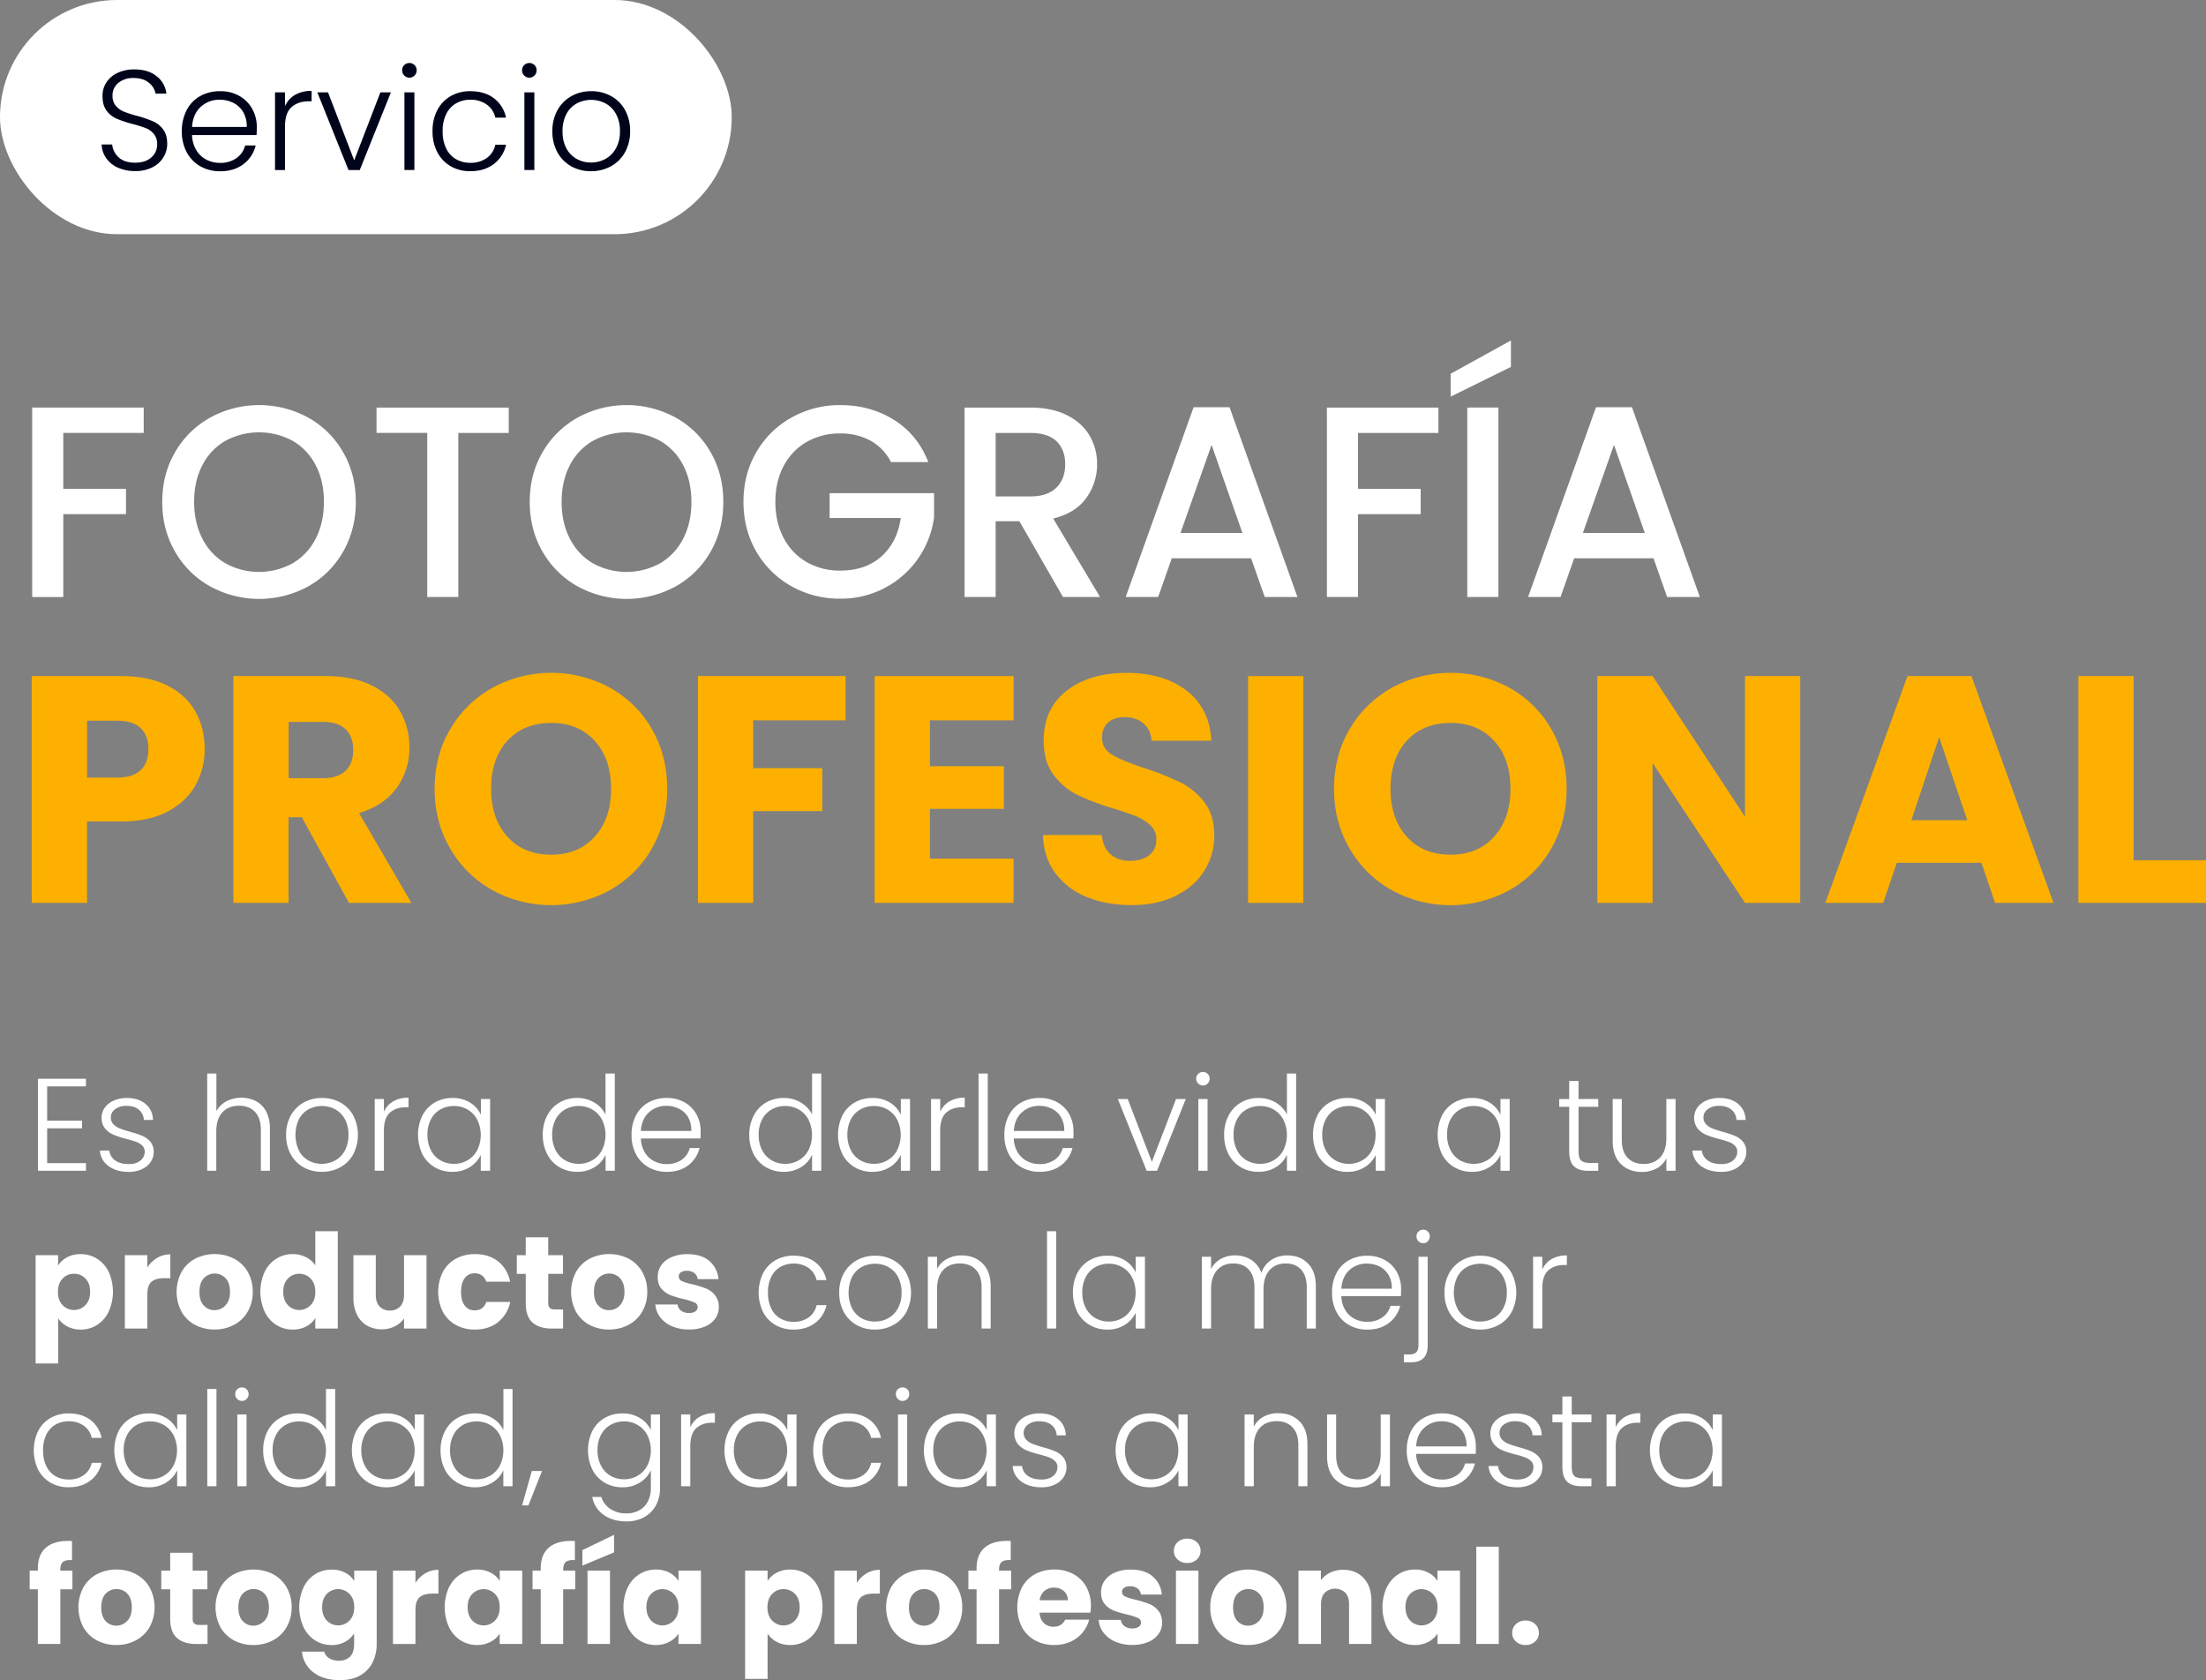 <svg xmlns="http://www.w3.org/2000/svg" viewBox="0 0 1618.31 1232.57"><rect x="0" y="0" width="1618.31" height="1232.57" fill="#808080" stroke="none"/><defs><style>.cls-1{fill:#fff;}.cls-2{fill:#00041a;}.cls-3{fill:#fdb000;}</style></defs><g id="Capa_2" data-name="Capa 2"><g id="Capa_1-2" data-name="Capa 1"><rect class="cls-1" width="536.8" height="171.82" rx="85.91"/><path class="cls-2" d="M86.51,123a20.77,20.77,0,0,1-8.62-7,18.37,18.37,0,0,1-3.34-10h7.73a14.63,14.63,0,0,0,4.7,9.35q4.17,4,12.22,4,7.41,0,11.75-3.81a12.3,12.3,0,0,0,4.33-9.66,11.41,11.41,0,0,0-2.4-7.57A14.7,14.7,0,0,0,106.93,94a93.9,93.9,0,0,0-9.82-3.08,86.07,86.07,0,0,1-11.6-3.86,18.51,18.51,0,0,1-7.31-5.85q-3-4-3-10.76A17.91,17.91,0,0,1,78.1,60.37a19.57,19.57,0,0,1,8.25-6.94,28.24,28.24,0,0,1,12.22-2.51q10.13,0,16.35,5a18.66,18.66,0,0,1,7.15,12.8h-7.94a13.14,13.14,0,0,0-4.91-8q-4.17-3.49-11.28-3.49a17,17,0,0,0-11,3.49,11.57,11.57,0,0,0-4.39,9.56A11.05,11.05,0,0,0,85,77.66a15.21,15.21,0,0,0,6,4.28,86.66,86.66,0,0,0,9.76,3.13A88.44,88.44,0,0,1,112.25,89a18.76,18.76,0,0,1,7.42,5.9q3,4,3,10.66a18.79,18.79,0,0,1-2.72,9.71,19.83,19.83,0,0,1-8,7.41,26.89,26.89,0,0,1-12.74,2.82A30.22,30.22,0,0,1,86.51,123Z"/><path class="cls-2" d="M188.18,99.07H140.87A22.94,22.94,0,0,0,144,110.14a18.41,18.41,0,0,0,7.42,7,21.76,21.76,0,0,0,10,2.35,20.14,20.14,0,0,0,12-3.45,16.26,16.26,0,0,0,6.42-9.3h7.73a24.14,24.14,0,0,1-8.93,13.63q-6.84,5.28-17.18,5.28A28.79,28.79,0,0,1,147,122a25.47,25.47,0,0,1-10-10.24,32,32,0,0,1-3.61-15.51A32.63,32.63,0,0,1,137,80.69a24.62,24.62,0,0,1,9.92-10.24,29.25,29.25,0,0,1,14.52-3.55,27.8,27.8,0,0,1,14.25,3.55A24.46,24.46,0,0,1,185.1,80a27.16,27.16,0,0,1,3.29,13.31C188.39,95.83,188.32,97.75,188.18,99.07Zm-9.76-16.82a17.4,17.4,0,0,0-7.26-6.79,22.16,22.16,0,0,0-10-2.29,19.92,19.92,0,0,0-13.89,5.22q-5.75,5.22-6.37,14.73H181A20.34,20.34,0,0,0,178.42,82.25Z"/><path class="cls-2" d="M216.44,69.62a23.56,23.56,0,0,1,12.17-2.93v7.63h-2q-7.94,0-12.74,4.28t-4.81,14.31v31.85h-7.31v-57h7.31V77.87A17.86,17.86,0,0,1,216.44,69.62Z"/><path class="cls-2" d="M259.84,117.66l19.21-49.92h7.73l-22.87,57h-8.25l-22.88-57h7.84Z"/><path class="cls-2" d="M296.6,55.41A5.26,5.26,0,0,1,295,51.55a5.12,5.12,0,0,1,1.57-3.82,5.44,5.44,0,0,1,7.52,0,5.08,5.08,0,0,1,1.57,3.82,5.22,5.22,0,0,1-1.57,3.86,5.29,5.29,0,0,1-7.52,0ZM304,67.74v57h-7.31v-57Z"/><path class="cls-2" d="M320.83,80.74a25.38,25.38,0,0,1,9.82-10.24A28.22,28.22,0,0,1,345,66.9q10.55,0,17.39,5.22a23.69,23.69,0,0,1,8.83,14.21h-7.84A16,16,0,0,0,357,76.67,20.05,20.05,0,0,0,345,73.17a20.55,20.55,0,0,0-10.34,2.61,18.21,18.21,0,0,0-7.26,7.78,27.44,27.44,0,0,0-2.66,12.69A27.74,27.74,0,0,0,327.36,109a18.2,18.2,0,0,0,7.26,7.84A20.55,20.55,0,0,0,345,119.44a20.12,20.12,0,0,0,12.06-3.5,16,16,0,0,0,6.32-9.77h7.84a24,24,0,0,1-8.88,14.1q-6.9,5.33-17.34,5.33a28.22,28.22,0,0,1-14.31-3.6,25.38,25.38,0,0,1-9.82-10.24,32.34,32.34,0,0,1-3.55-15.51A32.34,32.34,0,0,1,320.83,80.74Z"/><path class="cls-2" d="M384.54,55.41A5.25,5.25,0,0,1,383,51.55a5.11,5.11,0,0,1,1.56-3.82,5.44,5.44,0,0,1,7.52,0,5.08,5.08,0,0,1,1.57,3.82,5.22,5.22,0,0,1-1.57,3.86,5.29,5.29,0,0,1-7.52,0ZM392,67.74v57h-7.31v-57Z"/><path class="cls-2" d="M419.06,122a26.12,26.12,0,0,1-10.13-10.24,31.28,31.28,0,0,1-3.71-15.51A31,31,0,0,1,409,80.74,26.38,26.38,0,0,1,419.22,70.5a29.36,29.36,0,0,1,14.52-3.6,29.66,29.66,0,0,1,14.57,3.6,25.9,25.9,0,0,1,10.23,10.24,31.28,31.28,0,0,1,3.71,15.51,31,31,0,0,1-3.76,15.46A26.11,26.11,0,0,1,448.15,122a30,30,0,0,1-14.62,3.6A29.09,29.09,0,0,1,419.06,122ZM444,116.67a19.53,19.53,0,0,0,7.78-7.73,25,25,0,0,0,3-12.69,25.45,25.45,0,0,0-2.92-12.69,19.23,19.23,0,0,0-7.73-7.73,22.59,22.59,0,0,0-20.89,0,18.87,18.87,0,0,0-7.68,7.73,25.88,25.88,0,0,0-2.87,12.69,25.88,25.88,0,0,0,2.87,12.69,19,19,0,0,0,7.63,7.73,21.49,21.49,0,0,0,10.39,2.56A21.8,21.8,0,0,0,444,116.67Z"/><path class="cls-1" d="M105.42,299v18.6h-59v41h46v18.6h-46V438H23.62V299Z"/><path class="cls-1" d="M154.32,430.28a67.38,67.38,0,0,1-25.8-25.4q-9.51-16.31-9.5-36.7t9.5-36.6a67.62,67.62,0,0,1,25.8-25.3,75,75,0,0,1,71.6,0,67,67,0,0,1,25.7,25.3q9.39,16.2,9.4,36.6t-9.4,36.7a66.78,66.78,0,0,1-25.7,25.4,75,75,0,0,1-71.6,0Zm60.3-17a43.7,43.7,0,0,0,16.9-18q6.09-11.7,6.1-27.1t-6.1-27a43.17,43.17,0,0,0-16.9-17.8,51.9,51.9,0,0,0-49.2,0,43.11,43.11,0,0,0-16.9,17.8q-6.11,11.6-6.1,27t6.1,27.1a43.63,43.63,0,0,0,16.9,18,51.18,51.18,0,0,0,49.2,0Z"/><path class="cls-1" d="M373.22,299v18.6h-37V438h-22.8V317.58h-37.2V299Z"/><path class="cls-1" d="M423.91,430.28a67.52,67.52,0,0,1-25.8-25.4q-9.5-16.31-9.5-36.7t9.5-36.6a67.76,67.76,0,0,1,25.8-25.3,75,75,0,0,1,71.6,0,66.88,66.88,0,0,1,25.7,25.3q9.4,16.2,9.4,36.6t-9.4,36.7a66.65,66.65,0,0,1-25.7,25.4,75,75,0,0,1-71.6,0Zm60.3-17a43.63,43.63,0,0,0,16.9-18q6.11-11.7,6.1-27.1t-6.1-27a43.11,43.11,0,0,0-16.9-17.8,51.9,51.9,0,0,0-49.2,0,43.17,43.17,0,0,0-16.9,17.8q-6.09,11.6-6.1,27t6.1,27.1a43.7,43.7,0,0,0,16.9,18,51.18,51.18,0,0,0,49.2,0Z"/><path class="cls-1" d="M653.61,339a36.75,36.75,0,0,0-15-15.7,45.22,45.22,0,0,0-22.2-5.3,48.55,48.55,0,0,0-24.6,6.2,43.45,43.45,0,0,0-16.9,17.6q-6.09,11.4-6.1,26.4t6.1,26.5a43.28,43.28,0,0,0,16.9,17.7,48.55,48.55,0,0,0,24.6,6.2q18.6,0,30.2-10.4t14.2-28.2h-52.2v-18.2h76.6v17.8a68.66,68.66,0,0,1-68.8,59.6,71.82,71.82,0,0,1-35.8-9.1,67.92,67.92,0,0,1-25.7-25.3q-9.49-16.2-9.5-36.6t9.5-36.6a67.76,67.76,0,0,1,25.8-25.3,72,72,0,0,1,35.7-9.1q22.2,0,39.5,10.9T681,339Z"/><path class="cls-1" d="M779.81,438l-32-55.6h-17.4V438h-22.8V299h48q16,0,27.1,5.6t16.6,15a40.79,40.79,0,0,1,5.5,21,41.59,41.59,0,0,1-7.9,24.7q-7.9,11.1-24.3,15.1L807,438Zm-49.4-73.8h25.2q12.79,0,19.3-6.4t6.5-17.2q0-10.8-6.4-16.9t-19.4-6.1h-25.2Z"/><path class="cls-1" d="M917.81,409.58h-58.2l-10,28.4h-23.8l49.8-139.2H902L951.81,438h-24Zm-6.4-18.6-22.6-64.6L866,391Z"/><path class="cls-1" d="M1055.21,299v18.6h-59v41h46v18.6h-46V438h-22.8V299Z"/><path class="cls-1" d="M1108.41,269.18l-44.2,21.8v-16.8l44.2-24.4Zm-9.2,29.8V438h-22.8V299Z"/><path class="cls-1" d="M1213,409.58h-58.2l-10,28.4H1121l49.8-139.2h26.4L1247,438h-24Zm-6.4-18.6-22.6-64.6-22.8,64.6Z"/><path class="cls-3" d="M143.47,576q-6.65,12-20.38,19.32T89,602.65H63.84v59.73H23.31V496H89q19.91,0,33.65,6.88t20.62,19q6.87,12.07,6.87,27.73A53.59,53.59,0,0,1,143.47,576Zm-40.29-11q5.68-5.44,5.69-15.4t-5.69-15.41q-5.69-5.45-17.3-5.45h-22v41.71h22Q97.49,570.42,103.18,565Z"/><path class="cls-3" d="M256,662.38l-34.6-62.81h-9.72v62.81H171.2V496h68q19.66,0,33.53,6.88t20.74,18.84a52.6,52.6,0,0,1,6.87,26.66A49.54,49.54,0,0,1,291,578q-9.36,13-27.61,18.48l38.39,65.89ZM211.72,570.9h25.13q11.13,0,16.7-5.45T259.12,550q0-9.48-5.57-14.93t-16.7-5.45H211.72Z"/><path class="cls-3" d="M361.39,653.13a81.34,81.34,0,0,1-31.05-30.45q-11.5-19.54-11.49-44t11.49-43.85a81.68,81.68,0,0,1,31.05-30.33,90.25,90.25,0,0,1,86,0,80.08,80.08,0,0,1,30.81,30.33q11.25,19.44,11.26,43.85t-11.38,44a80.8,80.8,0,0,1-30.81,30.45,90,90,0,0,1-85.91,0Zm74.89-39.34q12-13.26,12-35.07,0-22.05-12-35.2T404.4,530.37q-20.14,0-32.11,13t-12,35.32q0,22,12,35.19t32.11,13.15Q424.31,627.06,436.28,613.79Z"/><path class="cls-3" d="M620.31,496v32.47H552.53v35.08h50.71v31.52H552.53v67.31H512V496Z"/><path class="cls-3" d="M682.16,528.47v33.66h54.28v31.28H682.16v36.5h61.39v32.47H641.64V496H743.55v32.47Z"/><path class="cls-3" d="M797.34,658.11a53.18,53.18,0,0,1-23.1-17.54q-8.65-11.61-9.13-28h43.14q.93,9.24,6.39,14.1t14.22,4.86q9,0,14.22-4.15t5.22-11.49a13.61,13.61,0,0,0-4.15-10.19A33.47,33.47,0,0,0,834,599.1a165.66,165.66,0,0,0-17.18-5.93,185.48,185.48,0,0,1-26.31-9.95,48.57,48.57,0,0,1-17.54-14.69q-7.35-9.72-7.34-25.36,0-23.24,16.82-36.38t43.85-13.16q27.48,0,44.32,13.16t18,36.61H844.74q-.48-8.05-5.92-12.68t-14-4.62c-4.9,0-8.86,1.31-11.85,3.91s-4.51,6.37-4.51,11.26q0,8.06,7.59,12.56t23.7,9.72A219.55,219.55,0,0,1,866,574a49.94,49.94,0,0,1,17.42,14.45q7.35,9.48,7.35,24.41a47.89,47.89,0,0,1-7.23,25.84q-7.23,11.61-21,18.48T830.05,664Q811.8,664,797.34,658.11Z"/><path class="cls-3" d="M956.13,496V662.38H915.6V496Z"/><path class="cls-3" d="M1021.19,653.13a81.34,81.34,0,0,1-31.05-30.45q-11.5-19.54-11.49-44t11.49-43.85a81.68,81.68,0,0,1,31.05-30.33,90.25,90.25,0,0,1,86,0A80.08,80.08,0,0,1,1138,534.87q11.25,19.44,11.26,43.85t-11.38,44a80.8,80.8,0,0,1-30.81,30.45,90,90,0,0,1-85.91,0Zm74.89-39.34q12-13.26,12-35.07,0-22.05-12-35.2t-31.88-13.15q-20.15,0-32.11,13t-12,35.32q0,22,12,35.19t32.11,13.15Q1084.11,627.06,1096.08,613.79Z"/><path class="cls-3" d="M1320.64,662.38h-40.53l-67.78-102.62V662.38H1171.8V496h40.53l67.78,103.1V496h40.53Z"/><path class="cls-3" d="M1453.59,633H1391.5l-10,29.39h-42.42L1399.32,496h46.93l60.19,166.38h-42.89Zm-10.43-31.28-20.62-60.91-20.38,60.91Z"/><path class="cls-3" d="M1565.22,631.09h53.09v31.29h-93.62V496h40.53Z"/><path class="cls-1" d="M34.6,797v25.17H60.16v5.59H34.6v25.56H63.05v5.59H27.85v-67.5h35.2V797Z"/><path class="cls-1" d="M79.68,855.51a15.31,15.31,0,0,1-6.41-11.43h6.94a9.93,9.93,0,0,0,4.2,7.18q3.7,2.75,10,2.75,5.49,0,8.63-2.6a8.11,8.11,0,0,0,3.13-6.46,6,6,0,0,0-1.74-4.44,12.32,12.32,0,0,0-4.38-2.75,72.43,72.43,0,0,0-7.19-2.17,71.45,71.45,0,0,1-9.54-3.08,16.25,16.25,0,0,1-6.22-4.58,12.22,12.22,0,0,1-2.56-8.15,12.1,12.1,0,0,1,2.32-7.14,15.73,15.73,0,0,1,6.55-5.2A23,23,0,0,1,93,805.51q8.47,0,13.69,4.29t5.59,11.81h-6.75a10.25,10.25,0,0,0-3.62-7.47q-3.32-2.85-9.11-2.85a13.34,13.34,0,0,0-8.29,2.42,7.24,7.24,0,0,0-3.18,6,7,7,0,0,0,1.88,5.07,13,13,0,0,0,4.68,3.08q2.79,1.11,7.52,2.46a72,72,0,0,1,9.06,3,15.75,15.75,0,0,1,5.79,4.24,11.39,11.39,0,0,1,2.5,7.43,13,13,0,0,1-2.31,7.57,15.75,15.75,0,0,1-6.46,5.25,22.37,22.37,0,0,1-9.55,1.93Q85.42,859.7,79.68,855.51Z"/><path class="cls-1" d="M187.77,807.82a17.92,17.92,0,0,1,7.52,7.67A26.49,26.49,0,0,1,198,828.07v30.86h-6.65V828.84q0-8.58-4.29-13.11t-11.72-4.53q-7.62,0-12.15,4.82t-4.53,14.17v28.74H152V787.57h6.75v27.68a17.46,17.46,0,0,1,7.38-7.33,24.34,24.34,0,0,1,21.69-.1Z"/><path class="cls-1" d="M222.68,856.37a23.9,23.9,0,0,1-9.36-9.45,28.87,28.87,0,0,1-3.42-14.32,28.56,28.56,0,0,1,3.47-14.31,24.19,24.19,0,0,1,9.45-9.45,27.07,27.07,0,0,1,13.4-3.33,27.38,27.38,0,0,1,13.46,3.33,23.78,23.78,0,0,1,9.44,9.45,31.34,31.34,0,0,1,0,28.59,24,24,0,0,1-9.55,9.49A27.62,27.62,0,0,1,236,859.7,26.77,26.77,0,0,1,222.68,856.37Zm23-4.91a18.07,18.07,0,0,0,7.19-7.14,23.17,23.17,0,0,0,2.75-11.72,23.58,23.58,0,0,0-2.7-11.71,17.83,17.83,0,0,0-7.14-7.14,20.89,20.89,0,0,0-19.29,0,17.46,17.46,0,0,0-7.08,7.14,27.22,27.22,0,0,0,0,23.43,17.49,17.49,0,0,0,7,7.14,19.94,19.94,0,0,0,9.59,2.36A20.22,20.22,0,0,0,245.67,851.46Z"/><path class="cls-1" d="M288.44,808a21.77,21.77,0,0,1,11.23-2.7v7h-1.83q-7.33,0-11.76,3.95t-4.44,13.21v29.41h-6.75V806.28h6.75v9.35A16.49,16.49,0,0,1,288.44,808Z"/><path class="cls-1" d="M309.94,818.29a23,23,0,0,1,9-9.45,25.35,25.35,0,0,1,13-3.33,23.69,23.69,0,0,1,13,3.47,20.12,20.12,0,0,1,7.85,8.87V806.28h6.75v52.65H352.7V847.26a21.16,21.16,0,0,1-7.95,8.92,23.35,23.35,0,0,1-13,3.52,24.88,24.88,0,0,1-12.87-3.37,23.37,23.37,0,0,1-9-9.55,33,33,0,0,1,0-28.49Zm40.16,3.13A18.61,18.61,0,0,0,343,814a19.37,19.37,0,0,0-9.88-2.6,20,20,0,0,0-10,2.51,17.73,17.73,0,0,0-7,7.28,23.72,23.72,0,0,0-2.55,11.33,24.08,24.08,0,0,0,2.55,11.33,17.92,17.92,0,0,0,7,7.42,19.67,19.67,0,0,0,10,2.56,19.28,19.28,0,0,0,9.88-2.61,18.45,18.45,0,0,0,7.09-7.42,25.36,25.36,0,0,0,0-22.37Z"/><path class="cls-1" d="M401.49,818.29a23.36,23.36,0,0,1,9-9.45,25.35,25.35,0,0,1,13-3.33A23.76,23.76,0,0,1,436,808.88a20.68,20.68,0,0,1,8.2,8.78V787.57H451v71.36h-6.75V847.16a20.28,20.28,0,0,1-7.91,9,23.39,23.39,0,0,1-12.92,3.52,25.11,25.11,0,0,1-13-3.37,23.5,23.5,0,0,1-9-9.55,30.36,30.36,0,0,1-3.23-14.27A29.73,29.73,0,0,1,401.49,818.29Zm40.12,3.13a18.68,18.68,0,0,0-7.09-7.43,19.41,19.41,0,0,0-9.89-2.6,20,20,0,0,0-10,2.51,17.73,17.73,0,0,0-7,7.28,23.6,23.6,0,0,0-2.56,11.33,24,24,0,0,0,2.56,11.33,17.92,17.92,0,0,0,7,7.42,19.63,19.63,0,0,0,10,2.56,19.32,19.32,0,0,0,9.89-2.61,18.52,18.52,0,0,0,7.09-7.42,25.36,25.36,0,0,0,0-22.37Z"/><path class="cls-1" d="M513.83,835.21H470.15A21.13,21.13,0,0,0,473,845.43a17,17,0,0,0,6.84,6.41,20,20,0,0,0,9.26,2.17,18.6,18.6,0,0,0,11-3.18,14.91,14.91,0,0,0,5.93-8.58h7.14A22.31,22.31,0,0,1,505,854.83q-6.31,4.88-15.86,4.87a26.5,26.5,0,0,1-13.3-3.33,23.29,23.29,0,0,1-9.21-9.45,29.5,29.5,0,0,1-3.33-14.32,30.1,30.1,0,0,1,3.28-14.36,22.69,22.69,0,0,1,9.16-9.45,27,27,0,0,1,13.4-3.28,25.66,25.66,0,0,1,13.16,3.28,22.56,22.56,0,0,1,8.68,8.82,25.13,25.13,0,0,1,3,12.29C514,832.22,514,834,513.83,835.21Zm-9-15.53a15.92,15.92,0,0,0-6.7-6.26,20.36,20.36,0,0,0-9.26-2.13A18.36,18.36,0,0,0,476,816.12q-5.31,4.82-5.88,13.59h37A18.67,18.67,0,0,0,504.81,819.68Z"/><path class="cls-1" d="M553,818.29a23.36,23.36,0,0,1,9-9.45,25.35,25.35,0,0,1,13-3.33,23.76,23.76,0,0,1,12.53,3.37,20.68,20.68,0,0,1,8.2,8.78V787.57h6.75v71.36h-6.75V847.16a20.28,20.28,0,0,1-7.91,9,23.39,23.39,0,0,1-12.92,3.52,25.11,25.11,0,0,1-13-3.37,23.5,23.5,0,0,1-9-9.55,30.36,30.36,0,0,1-3.23-14.27A29.73,29.73,0,0,1,553,818.29Zm40.12,3.13A18.68,18.68,0,0,0,586,814a19.41,19.41,0,0,0-9.89-2.6,20,20,0,0,0-10,2.51,17.73,17.73,0,0,0-7,7.28,23.6,23.6,0,0,0-2.56,11.33,24,24,0,0,0,2.56,11.33,17.92,17.92,0,0,0,7,7.42,19.63,19.63,0,0,0,10,2.56,19.32,19.32,0,0,0,9.89-2.61,18.52,18.52,0,0,0,7.09-7.42,25.36,25.36,0,0,0,0-22.37Z"/><path class="cls-1" d="M618,818.29a23,23,0,0,1,9-9.45,25.35,25.35,0,0,1,13-3.33,23.69,23.69,0,0,1,13,3.47,20.12,20.12,0,0,1,7.85,8.87V806.28h6.75v52.65h-6.75V847.26a21.16,21.16,0,0,1-7.95,8.92,23.35,23.35,0,0,1-13,3.52A24.88,24.88,0,0,1,627,856.33a23.37,23.37,0,0,1-9-9.55,33,33,0,0,1,0-28.49Zm40.16,3.13a18.61,18.61,0,0,0-7.09-7.43,19.37,19.37,0,0,0-9.88-2.6,20,20,0,0,0-10,2.51,17.73,17.73,0,0,0-7,7.28,23.72,23.72,0,0,0-2.55,11.33,24.08,24.08,0,0,0,2.55,11.33,17.92,17.92,0,0,0,7,7.42,19.67,19.67,0,0,0,10,2.56,19.28,19.28,0,0,0,9.88-2.61,18.45,18.45,0,0,0,7.09-7.42,25.36,25.36,0,0,0,0-22.37Z"/><path class="cls-1" d="M696.5,808a21.77,21.77,0,0,1,11.23-2.7v7H705.9q-7.33,0-11.76,3.95t-4.44,13.21v29.41H683V806.28h6.75v9.35A16.49,16.49,0,0,1,696.5,808Z"/><path class="cls-1" d="M724.61,787.57v71.36h-6.75V787.57Z"/><path class="cls-1" d="M787.38,835.21H743.7a21.13,21.13,0,0,0,2.89,10.22,17,17,0,0,0,6.85,6.41,19.94,19.94,0,0,0,9.25,2.17,18.6,18.6,0,0,0,11-3.18,14.91,14.91,0,0,0,5.93-8.58h7.14a22.31,22.31,0,0,1-8.25,12.58q-6.31,4.88-15.86,4.87a26.5,26.5,0,0,1-13.3-3.33,23.35,23.35,0,0,1-9.21-9.45,29.5,29.5,0,0,1-3.33-14.32,30.1,30.1,0,0,1,3.28-14.36,22.69,22.69,0,0,1,9.16-9.45,27,27,0,0,1,13.4-3.28,25.72,25.72,0,0,1,13.17,3.28,22.54,22.54,0,0,1,8.67,8.82,25.13,25.13,0,0,1,3,12.29C787.57,832.22,787.51,834,787.38,835.21Zm-9-15.53a15.92,15.92,0,0,0-6.7-6.26,20.33,20.33,0,0,0-9.26-2.13,18.36,18.36,0,0,0-12.82,4.83q-5.31,4.82-5.88,13.59h37A18.67,18.67,0,0,0,778.36,819.68Z"/><path class="cls-1" d="M845,852.37l17.74-46.09h7.14L848.8,858.93h-7.62l-21.12-52.65h7.24Z"/><path class="cls-1" d="M879,794.9a4.82,4.82,0,0,1-1.45-3.57,4.65,4.65,0,0,1,1.45-3.51,5,5,0,0,1,6.94,0,4.65,4.65,0,0,1,1.45,3.51,4.82,4.82,0,0,1-1.45,3.57,4.88,4.88,0,0,1-6.94,0Zm6.85,11.38v52.65h-6.75V806.28Z"/><path class="cls-1" d="M901.35,818.29a23.34,23.34,0,0,1,9-9.45,25.38,25.38,0,0,1,13-3.33,23.8,23.8,0,0,1,12.54,3.37,20.6,20.6,0,0,1,8.19,8.78V787.57h6.75v71.36h-6.75V847.16a20.25,20.25,0,0,1-7.9,9,23.42,23.42,0,0,1-12.92,3.52,25.09,25.09,0,0,1-13-3.37,23.37,23.37,0,0,1-9-9.55,30.36,30.36,0,0,1-3.23-14.27A29.61,29.61,0,0,1,901.35,818.29Zm40.11,3.13a18.61,18.61,0,0,0-7.09-7.43,19.37,19.37,0,0,0-9.88-2.6,20,20,0,0,0-10,2.51,17.73,17.73,0,0,0-7,7.28,23.72,23.72,0,0,0-2.55,11.33,24.08,24.08,0,0,0,2.55,11.33,17.92,17.92,0,0,0,7,7.42,19.67,19.67,0,0,0,10,2.56,19.28,19.28,0,0,0,9.88-2.61,18.45,18.45,0,0,0,7.09-7.42,25.36,25.36,0,0,0,0-22.37Z"/><path class="cls-1" d="M966.39,818.29a23,23,0,0,1,9-9.45,25.38,25.38,0,0,1,13-3.33,23.64,23.64,0,0,1,13,3.47,20.21,20.21,0,0,1,7.86,8.87V806.28h6.75v52.65h-6.75V847.26a21.16,21.16,0,0,1-7.95,8.92,23.38,23.38,0,0,1-13,3.52,24.94,24.94,0,0,1-12.88-3.37,23.42,23.42,0,0,1-9-9.55,33,33,0,0,1,0-28.49Zm40.16,3.13a18.68,18.68,0,0,0-7.09-7.43,19.37,19.37,0,0,0-9.88-2.6,20,20,0,0,0-10,2.51,17.73,17.73,0,0,0-7,7.28A23.6,23.6,0,0,0,970,832.51a24,24,0,0,0,2.56,11.33,17.92,17.92,0,0,0,7,7.42,19.65,19.65,0,0,0,10,2.56,19.28,19.28,0,0,0,9.88-2.61,18.52,18.52,0,0,0,7.09-7.42,25.36,25.36,0,0,0,0-22.37Z"/><path class="cls-1" d="M1057.89,818.29a23,23,0,0,1,9-9.45,25.35,25.35,0,0,1,13-3.33,23.69,23.69,0,0,1,13,3.47,20.12,20.12,0,0,1,7.85,8.87V806.28h6.75v52.65h-6.75V847.26a21.16,21.16,0,0,1-8,8.92,23.35,23.35,0,0,1-13,3.52,24.88,24.88,0,0,1-12.87-3.37,23.37,23.37,0,0,1-9-9.55,33,33,0,0,1,0-28.49Zm40.16,3.13A18.61,18.61,0,0,0,1091,814a19.37,19.37,0,0,0-9.88-2.6,20,20,0,0,0-10,2.51,17.73,17.73,0,0,0-7,7.28,23.72,23.72,0,0,0-2.55,11.33,24.08,24.08,0,0,0,2.55,11.33,17.92,17.92,0,0,0,7,7.42,19.67,19.67,0,0,0,10,2.56,19.28,19.28,0,0,0,9.88-2.61,18.45,18.45,0,0,0,7.09-7.42,25.36,25.36,0,0,0,0-22.37Z"/><path class="cls-1" d="M1158,812v32.69q0,4.82,1.84,6.65t6.46,1.83h6.17v5.79h-7.23q-7.14,0-10.61-3.33t-3.47-10.94V812h-7.33v-5.69h7.33V793.07H1158v13.21h14.47V812Z"/><path class="cls-1" d="M1229.19,806.28v52.65h-6.75v-9.26a16.21,16.21,0,0,1-7.14,7.52,22.32,22.32,0,0,1-10.8,2.61q-9.45,0-15.43-5.84t-6-16.92V806.28h6.66v30q0,8.58,4.29,13.11t11.71,4.53q7.62,0,12.15-4.82t4.54-14.17V806.28Z"/><path class="cls-1" d="M1247.94,855.51a15.28,15.28,0,0,1-6.41-11.43h6.94a10,10,0,0,0,4.19,7.18q3.72,2.75,10,2.75c3.67,0,6.54-.87,8.63-2.6a8.09,8.09,0,0,0,3.14-6.46,6,6,0,0,0-1.74-4.44,12.36,12.36,0,0,0-4.39-2.75,71.29,71.29,0,0,0-7.18-2.17,71.45,71.45,0,0,1-9.54-3.08,16.25,16.25,0,0,1-6.22-4.58,13.21,13.21,0,0,1-.25-15.29,15.83,15.83,0,0,1,6.56-5.2,23,23,0,0,1,9.64-1.93q8.49,0,13.7,4.29t5.59,11.81h-6.75a10.25,10.25,0,0,0-3.62-7.47q-3.32-2.85-9.11-2.85a13.34,13.34,0,0,0-8.29,2.42,7.24,7.24,0,0,0-3.18,6,7,7,0,0,0,1.88,5.07,13,13,0,0,0,4.67,3.08c1.87.74,4.37,1.56,7.52,2.46a71.67,71.67,0,0,1,9.07,3,15.64,15.64,0,0,1,5.78,4.24,11.34,11.34,0,0,1,2.51,7.43,13,13,0,0,1-2.31,7.57,15.82,15.82,0,0,1-6.46,5.25,22.37,22.37,0,0,1-9.55,1.93Q1253.68,859.7,1247.94,855.51Z"/><path class="cls-1" d="M49.26,922.38a20.35,20.35,0,0,1,9.93-2.32,22.26,22.26,0,0,1,12,3.38,23.38,23.38,0,0,1,8.54,9.64,35.55,35.55,0,0,1,0,29.17A23.67,23.67,0,0,1,71.24,972a22,22,0,0,1-12,3.42,20.51,20.51,0,0,1-9.88-2.31,18.15,18.15,0,0,1-6.7-6v33.17H26.12V920.83H42.61v7.62A17.77,17.77,0,0,1,49.26,922.38ZM62.71,938a11.28,11.28,0,0,0-8.44-3.52A11.13,11.13,0,0,0,45.93,938q-3.42,3.57-3.42,9.74t3.42,9.73a11.54,11.54,0,0,0,16.73,0q3.48-3.61,3.47-9.79T62.71,938Z"/><path class="cls-1" d="M115.31,922.81a18.68,18.68,0,0,1,9.64-2.56v17.46h-4.53q-6.17,0-9.26,2.65t-3.08,9.3v25H91.59V920.83h16.49v9A21.72,21.72,0,0,1,115.31,922.81Z"/><path class="cls-1" d="M143.13,972a24.72,24.72,0,0,1-9.93-9.65,31.22,31.22,0,0,1,0-29.26,24.93,24.93,0,0,1,10-9.69,31.81,31.81,0,0,1,28.54,0,24.81,24.81,0,0,1,10,9.69,28.61,28.61,0,0,1,3.67,14.61,28.21,28.21,0,0,1-3.72,14.6,25.05,25.05,0,0,1-10.12,9.7,30.29,30.29,0,0,1-14.32,3.37A29.69,29.69,0,0,1,143.13,972Zm22.27-14.37q3.33-3.48,3.33-9.93t-3.23-9.94a11,11,0,0,0-16,0q-3.18,3.42-3.18,10t3.13,9.93a10.16,10.16,0,0,0,7.86,3.47A10.76,10.76,0,0,0,165.4,957.67Z"/><path class="cls-1" d="M194.14,933.08a23.29,23.29,0,0,1,8.53-9.64,22.29,22.29,0,0,1,12.05-3.38,21.12,21.12,0,0,1,9.69,2.22,17.62,17.62,0,0,1,6.9,6v-25H247.8v71.36H231.31v-7.72a16.87,16.87,0,0,1-6.61,6.18,20.74,20.74,0,0,1-10,2.31A22.06,22.06,0,0,1,202.67,972a23.57,23.57,0,0,1-8.53-9.74,35.44,35.44,0,0,1,0-29.17ZM227.88,938a11.58,11.58,0,0,0-16.68,0q-3.42,3.52-3.42,9.69t3.42,9.79a11.48,11.48,0,0,0,16.68,0q3.44-3.56,3.43-9.73T227.88,938Z"/><path class="cls-1" d="M312.88,920.83v53.81H296.39v-7.33a18.12,18.12,0,0,1-6.8,5.74,20.8,20.8,0,0,1-9.49,2.17,21.3,21.3,0,0,1-10.9-2.75,18.57,18.57,0,0,1-7.33-8,27.12,27.12,0,0,1-2.6-12.24V920.83h16.39v29.22q0,5.4,2.8,8.39a9.81,9.81,0,0,0,7.52,3,10,10,0,0,0,7.62-3q2.79-3,2.79-8.39V920.83Z"/><path class="cls-1" d="M324.89,933.08a23.75,23.75,0,0,1,9.54-9.64,28.58,28.58,0,0,1,14-3.38q10.13,0,16.92,5.3t8.92,14.95H356.75c-1.48-4.11-4.33-6.17-8.58-6.17a8.64,8.64,0,0,0-7.23,3.52q-2.7,3.52-2.7,10.08t2.7,10.07a8.64,8.64,0,0,0,7.23,3.52c4.25,0,7.1-2.05,8.58-6.17H374.3a25.25,25.25,0,0,1-9,14.85q-6.85,5.4-16.88,5.4a28.58,28.58,0,0,1-14-3.37,23.77,23.77,0,0,1-9.54-9.65,33,33,0,0,1,0-29.31Z"/><path class="cls-1" d="M413.07,960.66v14h-8.39q-9,0-14-4.39t-5-14.32v-21.4h-6.56v-13.7h6.56V907.72h16.49v13.11H413v13.7h-10.8v21.59a4.55,4.55,0,0,0,1.16,3.48,5.66,5.66,0,0,0,3.85,1.06Z"/><path class="cls-1" d="M432.49,972a24.72,24.72,0,0,1-9.93-9.65,31.26,31.26,0,0,1,.05-29.26,24.87,24.87,0,0,1,10-9.69,31.81,31.81,0,0,1,28.54,0,24.87,24.87,0,0,1,10,9.69,28.61,28.61,0,0,1,3.66,14.61,28.3,28.3,0,0,1-3.71,14.6A25.05,25.05,0,0,1,461,972a30.29,30.29,0,0,1-14.32,3.37A29.73,29.73,0,0,1,432.49,972Zm22.28-14.37q3.33-3.48,3.33-9.93t-3.24-9.94a10.94,10.94,0,0,0-15.95,0q-3.18,3.42-3.19,10t3.14,9.93a10.16,10.16,0,0,0,7.86,3.47A10.76,10.76,0,0,0,454.77,957.67Z"/><path class="cls-1" d="M493,973a21.44,21.44,0,0,1-8.68-6.61,17.39,17.39,0,0,1-3.57-9.4h16.3a6.23,6.23,0,0,0,2.6,4.53,9.21,9.21,0,0,0,5.69,1.74,8.1,8.1,0,0,0,4.78-1.21,3.68,3.68,0,0,0,1.68-3.13,3.61,3.61,0,0,0-2.41-3.42,48.69,48.69,0,0,0-7.81-2.46,72.92,72.92,0,0,1-9.64-2.85,16.59,16.59,0,0,1-6.65-4.72q-2.81-3.22-2.8-8.73a14.77,14.77,0,0,1,2.56-8.43,17.14,17.14,0,0,1,7.52-6,28.74,28.74,0,0,1,11.81-2.22q10.13,0,16,5a19.49,19.49,0,0,1,6.7,13.3H511.8a6.5,6.5,0,0,0-2.46-4.43,8.46,8.46,0,0,0-5.44-1.64,7.54,7.54,0,0,0-4.44,1.11,3.53,3.53,0,0,0-1.54,3,3.72,3.72,0,0,0,2.46,3.48,39.4,39.4,0,0,0,7.66,2.31,83.33,83.33,0,0,1,9.74,3,16.73,16.73,0,0,1,6.61,4.82,13.71,13.71,0,0,1,2.94,8.92,14.18,14.18,0,0,1-2.65,8.43,17.5,17.5,0,0,1-7.62,5.84,29.2,29.2,0,0,1-11.52,2.12A30.86,30.86,0,0,1,493,973Z"/><path class="cls-1" d="M559.82,934a23.28,23.28,0,0,1,9.07-9.45,26,26,0,0,1,13.21-3.33q9.74,0,16,4.82a21.86,21.86,0,0,1,8.15,13.11h-7.23a14.84,14.84,0,0,0-5.84-8.92A18.57,18.57,0,0,0,582.1,927a19,19,0,0,0-9.55,2.42,16.86,16.86,0,0,0-6.7,7.18,25.35,25.35,0,0,0-2.46,11.71,25.7,25.7,0,0,0,2.46,11.77,16.88,16.88,0,0,0,6.7,7.23,19,19,0,0,0,9.55,2.41,18.5,18.5,0,0,0,11.13-3.23,14.84,14.84,0,0,0,5.84-9h7.23a22.06,22.06,0,0,1-8.2,13q-6.36,4.92-16,4.92a26,26,0,0,1-13.21-3.33,23.28,23.28,0,0,1-9.07-9.45,32.88,32.88,0,0,1,0-28.63Z"/><path class="cls-1" d="M628.43,972.08a23.9,23.9,0,0,1-9.36-9.45,28.87,28.87,0,0,1-3.42-14.32A28.56,28.56,0,0,1,619.12,934a24.19,24.19,0,0,1,9.45-9.45,27.07,27.07,0,0,1,13.4-3.33,27.38,27.38,0,0,1,13.46,3.33,23.86,23.86,0,0,1,9.45,9.45,31.38,31.38,0,0,1,0,28.59,24,24,0,0,1-9.55,9.49,27.62,27.62,0,0,1-13.5,3.33A26.77,26.77,0,0,1,628.43,972.08Zm23-4.91a18.07,18.07,0,0,0,7.19-7.14,23.17,23.17,0,0,0,2.75-11.72,23.58,23.58,0,0,0-2.7-11.71,17.77,17.77,0,0,0-7.14-7.14,20.87,20.87,0,0,0-19.28,0,17.48,17.48,0,0,0-7.09,7.14,27.22,27.22,0,0,0,0,23.43,17.55,17.55,0,0,0,7,7.14,19.94,19.94,0,0,0,9.59,2.36A20.22,20.22,0,0,0,651.42,967.17Z"/><path class="cls-1" d="M720.75,926.86q6,5.83,6,16.92v30.86h-6.65V944.55q0-8.58-4.29-13.11t-11.72-4.53q-7.62,0-12.15,4.82t-4.53,14.17v28.74h-6.75V922h6.75v9a17.23,17.23,0,0,1,7.23-7.38A22.19,22.19,0,0,1,705.33,921Q714.77,921,720.75,926.86Z"/><path class="cls-1" d="M774.85,903.28v71.36H768.1V903.28Z"/><path class="cls-1" d="M790.32,934a23,23,0,0,1,9-9.45,25.35,25.35,0,0,1,13-3.33,23.69,23.69,0,0,1,13,3.47,20.21,20.21,0,0,1,7.86,8.87V922h6.75v52.65h-6.75V963a21.25,21.25,0,0,1-8,8.92,23.33,23.33,0,0,1-13,3.52A24.88,24.88,0,0,1,799.29,972a23.37,23.37,0,0,1-9-9.55,33,33,0,0,1,0-28.49Zm40.16,3.13a18.61,18.61,0,0,0-7.09-7.43,19.34,19.34,0,0,0-9.88-2.6,20,20,0,0,0-10,2.51,17.79,17.79,0,0,0-7,7.28,23.72,23.72,0,0,0-2.55,11.33,24.08,24.08,0,0,0,2.55,11.33,18,18,0,0,0,7,7.42,19.67,19.67,0,0,0,10,2.56,19.25,19.25,0,0,0,9.88-2.61,18.45,18.45,0,0,0,7.09-7.42,25.27,25.27,0,0,0,0-22.37Z"/><path class="cls-1" d="M959.45,926.86q5.84,5.83,5.83,16.92v30.86h-6.65V944.55q0-8.58-4.15-13.11t-11.28-4.53q-7.43,0-11.86,4.92T926.9,946.1v28.54h-6.65V944.55q0-8.58-4.15-13.11t-11.37-4.53q-7.43,0-11.86,4.92t-4.44,14.27v28.54h-6.75V922h6.75v9.06a17.31,17.31,0,0,1,7.14-7.47A21,21,0,0,1,905.88,921a22,22,0,0,1,12,3.27,18.47,18.47,0,0,1,7.47,9.65,17.79,17.79,0,0,1,7.28-9.6A21.2,21.2,0,0,1,944.36,921Q953.62,921,959.45,926.86Z"/><path class="cls-1" d="M1027.67,950.92H984a21.13,21.13,0,0,0,2.89,10.22,17,17,0,0,0,6.85,6.41,19.94,19.94,0,0,0,9.25,2.17,18.6,18.6,0,0,0,11-3.18A14.91,14.91,0,0,0,1020,958h7.14a22.31,22.31,0,0,1-8.25,12.58q-6.32,4.88-15.86,4.87a26.5,26.5,0,0,1-13.3-3.33,23.29,23.29,0,0,1-9.21-9.45,29.5,29.5,0,0,1-3.33-14.32A30.1,30.1,0,0,1,980.42,934a22.69,22.69,0,0,1,9.16-9.45,27,27,0,0,1,13.4-3.28,25.66,25.66,0,0,1,13.16,3.28,22.56,22.56,0,0,1,8.68,8.82,25.13,25.13,0,0,1,3,12.29C1027.86,947.93,1027.79,949.7,1027.67,950.92Zm-9-15.53a15.92,15.92,0,0,0-6.7-6.26,20.36,20.36,0,0,0-9.26-2.13,18.36,18.36,0,0,0-12.82,4.83q-5.31,4.81-5.88,13.59h37A18.67,18.67,0,0,0,1018.65,935.39Z"/><path class="cls-1" d="M1047.34,987.08q0,6.36-3.19,9.4t-9.54,3h-4.73v-5.79h3.67c2.51,0,4.3-.53,5.4-1.59s1.64-2.85,1.64-5.35V922h6.75Zm-6.75-76.47a4.82,4.82,0,0,1-1.45-3.57,4.65,4.65,0,0,1,1.45-3.51,4.78,4.78,0,0,1,3.47-1.4,4.62,4.62,0,0,1,3.42,1.4,4.76,4.76,0,0,1,1.4,3.51,4.93,4.93,0,0,1-1.4,3.57,4.55,4.55,0,0,1-3.42,1.45A4.71,4.71,0,0,1,1040.59,910.61Z"/><path class="cls-1" d="M1072.45,972.08a23.94,23.94,0,0,1-9.35-9.45,28.87,28.87,0,0,1-3.42-14.32,28.56,28.56,0,0,1,3.47-14.31,24.12,24.12,0,0,1,9.45-9.45,27,27,0,0,1,13.4-3.33,27.32,27.32,0,0,1,13.45,3.33,23.74,23.74,0,0,1,9.45,9.45,31.34,31.34,0,0,1,0,28.59,24,24,0,0,1-9.55,9.49,27.62,27.62,0,0,1-13.5,3.33A26.84,26.84,0,0,1,1072.45,972.08Zm23-4.91a18.13,18.13,0,0,0,7.19-7.14,23.17,23.17,0,0,0,2.74-11.72,23.47,23.47,0,0,0-2.7-11.71,17.81,17.81,0,0,0-7.13-7.14,20.89,20.89,0,0,0-19.29,0,17.46,17.46,0,0,0-7.08,7.14,27.13,27.13,0,0,0,0,23.43,17.49,17.49,0,0,0,7,7.14,19.94,19.94,0,0,0,9.59,2.36A20.25,20.25,0,0,0,1095.45,967.17Z"/><path class="cls-1" d="M1138.22,923.73a21.74,21.74,0,0,1,11.23-2.7v7h-1.83q-7.33,0-11.77,3.95t-4.43,13.21v29.41h-6.75V922h6.75v9.35A16.49,16.49,0,0,1,1138.22,923.73Z"/><path class="cls-1" d="M28.05,1049.7a23.32,23.32,0,0,1,9.06-9.45,26.1,26.1,0,0,1,13.21-3.32q9.74,0,16.06,4.82a21.86,21.86,0,0,1,8.14,13.11H67.29a14.82,14.82,0,0,0-5.83-8.92,18.58,18.58,0,0,0-11.14-3.23,19.06,19.06,0,0,0-9.55,2.41,16.94,16.94,0,0,0-6.7,7.19A25.35,25.35,0,0,0,31.61,1064a25.7,25.7,0,0,0,2.46,11.77,16.88,16.88,0,0,0,6.7,7.23,19,19,0,0,0,9.55,2.41,18.58,18.58,0,0,0,11.14-3.23,14.83,14.83,0,0,0,5.83-9h7.23a22.09,22.09,0,0,1-8.19,13q-6.37,4.92-16,4.92a26,26,0,0,1-13.21-3.33,23.26,23.26,0,0,1-9.06-9.45,32.9,32.9,0,0,1,0-28.64Z"/><path class="cls-1" d="M87.11,1049.7a23.15,23.15,0,0,1,9-9.45,25.47,25.47,0,0,1,13-3.32,23.64,23.64,0,0,1,13,3.47,20.21,20.21,0,0,1,7.86,8.87V1037.7h6.75v52.65h-6.75v-11.67a21.12,21.12,0,0,1-8,8.92,23.32,23.32,0,0,1-13,3.52,25,25,0,0,1-12.88-3.38,23.39,23.39,0,0,1-9-9.54,33,33,0,0,1,0-28.5Zm40.16,3.14a18.61,18.61,0,0,0-7.09-7.43,19.37,19.37,0,0,0-9.88-2.6,20,20,0,0,0-10,2.51,17.73,17.73,0,0,0-7,7.28,23.6,23.6,0,0,0-2.56,11.33,24,24,0,0,0,2.56,11.33,17.92,17.92,0,0,0,7,7.42,19.65,19.65,0,0,0,10,2.56,19.28,19.28,0,0,0,9.88-2.61,18.58,18.58,0,0,0,7.09-7.42,25.36,25.36,0,0,0,0-22.37Z"/><path class="cls-1" d="M158.8,1019v71.36h-6.75V1019Z"/><path class="cls-1" d="M174,1026.32a4.86,4.86,0,0,1-1.45-3.57,4.73,4.73,0,0,1,1.45-3.52,5,5,0,0,1,6.94,0,4.69,4.69,0,0,1,1.45,3.52,4.82,4.82,0,0,1-1.45,3.57,4.88,4.88,0,0,1-6.94,0Zm6.85,11.38v52.65h-6.75V1037.7Z"/><path class="cls-1" d="M196.4,1049.7a23.42,23.42,0,0,1,9-9.45,25.41,25.41,0,0,1,13-3.32,23.8,23.8,0,0,1,12.54,3.37,20.68,20.68,0,0,1,8.2,8.78V1019h6.75v71.36h-6.75v-11.77a20.34,20.34,0,0,1-7.91,9,23.42,23.42,0,0,1-12.92,3.52,25.09,25.09,0,0,1-13-3.38,23.35,23.35,0,0,1-9-9.54,30.36,30.36,0,0,1-3.23-14.27A29.68,29.68,0,0,1,196.4,1049.7Zm40.11,3.14a18.59,18.59,0,0,0-7.08-7.43,19.41,19.41,0,0,0-9.89-2.6,20,20,0,0,0-10,2.51,17.79,17.79,0,0,0-7,7.28,23.72,23.72,0,0,0-2.55,11.33,24.11,24.11,0,0,0,2.55,11.33,18,18,0,0,0,7,7.42,19.67,19.67,0,0,0,10,2.56,19.32,19.32,0,0,0,9.89-2.61,18.56,18.56,0,0,0,7.08-7.42,25.27,25.27,0,0,0,0-22.37Z"/><path class="cls-1" d="M261.44,1049.7a23.15,23.15,0,0,1,9-9.45,25.47,25.47,0,0,1,13-3.32,23.64,23.64,0,0,1,13,3.47,20.21,20.21,0,0,1,7.86,8.87V1037.7H311v52.65H304.2v-11.67a21.16,21.16,0,0,1-7.95,8.92,23.38,23.38,0,0,1-13,3.52,25,25,0,0,1-12.88-3.38,23.39,23.39,0,0,1-9-9.54,33,33,0,0,1,0-28.5Zm40.16,3.14a18.61,18.61,0,0,0-7.09-7.43,19.37,19.37,0,0,0-9.88-2.6,20,20,0,0,0-10,2.51,17.73,17.73,0,0,0-7,7.28,23.6,23.6,0,0,0-2.56,11.33,24,24,0,0,0,2.56,11.33,17.92,17.92,0,0,0,7,7.42,19.65,19.65,0,0,0,10,2.56,19.28,19.28,0,0,0,9.88-2.61,18.58,18.58,0,0,0,7.09-7.42,25.36,25.36,0,0,0,0-22.37Z"/><path class="cls-1" d="M326.57,1049.7a23.42,23.42,0,0,1,9-9.45,25.42,25.42,0,0,1,13-3.32,23.79,23.79,0,0,1,12.53,3.37,20.68,20.68,0,0,1,8.2,8.78V1019H376v71.36h-6.75v-11.77a20.34,20.34,0,0,1-7.91,9,23.39,23.39,0,0,1-12.92,3.52,25.09,25.09,0,0,1-13-3.38,23.41,23.41,0,0,1-9-9.54,30.36,30.36,0,0,1-3.23-14.27A29.68,29.68,0,0,1,326.57,1049.7Zm40.11,3.14a18.59,18.59,0,0,0-7.08-7.43,19.41,19.41,0,0,0-9.89-2.6,20,20,0,0,0-10,2.51,17.86,17.86,0,0,0-7,7.28,23.72,23.72,0,0,0-2.55,11.33,24.11,24.11,0,0,0,2.55,11.33,18,18,0,0,0,7,7.42,19.67,19.67,0,0,0,10,2.56,19.32,19.32,0,0,0,9.89-2.61,18.56,18.56,0,0,0,7.08-7.42,25.27,25.27,0,0,0,0-22.37Z"/><path class="cls-1" d="M397.63,1079.16l-10,25.27H383l7.13-25.27Z"/><path class="cls-1" d="M469.56,1040.4a20.23,20.23,0,0,1,7.91,8.77V1037.7h6.75v54a25.77,25.77,0,0,1-3.13,12.82,21.65,21.65,0,0,1-8.73,8.63,26.18,26.18,0,0,1-12.73,3q-10.12,0-16.82-4.82a20.46,20.46,0,0,1-8.34-13.12h6.65a16.24,16.24,0,0,0,6.6,8.78,20.9,20.9,0,0,0,11.91,3.28,19.15,19.15,0,0,0,9.16-2.17,15.61,15.61,0,0,0,6.37-6.41,20.7,20.7,0,0,0,2.31-10v-13a21.16,21.16,0,0,1-8,8.92,23.21,23.21,0,0,1-12.88,3.52,25.12,25.12,0,0,1-13-3.38,23.39,23.39,0,0,1-9-9.54,33,33,0,0,1,0-28.5,23.15,23.15,0,0,1,9-9.45,25.47,25.47,0,0,1,13-3.32A23.7,23.7,0,0,1,469.56,1040.4Zm5.31,12.44a18.61,18.61,0,0,0-7.09-7.43,19.37,19.37,0,0,0-9.88-2.6,20,20,0,0,0-10,2.51,17.73,17.73,0,0,0-7,7.28,23.6,23.6,0,0,0-2.56,11.33,24,24,0,0,0,2.56,11.33,17.92,17.92,0,0,0,7,7.42,19.65,19.65,0,0,0,10,2.56,19.28,19.28,0,0,0,9.88-2.61,18.58,18.58,0,0,0,7.09-7.42,25.36,25.36,0,0,0,0-22.37Z"/><path class="cls-1" d="M513.2,1039.44a21.74,21.74,0,0,1,11.23-2.7v7H522.6q-7.33,0-11.77,4t-4.43,13.21v29.41h-6.75V1037.7h6.75v9.35A16.45,16.45,0,0,1,513.2,1039.44Z"/><path class="cls-1" d="M534.7,1049.7a23.11,23.11,0,0,1,9-9.45,25.41,25.41,0,0,1,13-3.32,23.64,23.64,0,0,1,13,3.47,20.21,20.21,0,0,1,7.86,8.87V1037.7h6.75v52.65h-6.75v-11.67a21.16,21.16,0,0,1-8,8.92,23.38,23.38,0,0,1-13,3.52,24.88,24.88,0,0,1-12.87-3.38,23.35,23.35,0,0,1-9-9.54,33,33,0,0,1,0-28.5Zm40.16,3.14a18.61,18.61,0,0,0-7.09-7.43,19.37,19.37,0,0,0-9.88-2.6,20,20,0,0,0-10,2.51,17.73,17.73,0,0,0-7,7.28,23.72,23.72,0,0,0-2.56,11.33,24.11,24.11,0,0,0,2.56,11.33,17.92,17.92,0,0,0,7,7.42,19.67,19.67,0,0,0,10,2.56,19.28,19.28,0,0,0,9.88-2.61,18.58,18.58,0,0,0,7.09-7.42,25.36,25.36,0,0,0,0-22.37Z"/><path class="cls-1" d="M599.83,1049.7a23.41,23.41,0,0,1,9.07-9.45,26.05,26.05,0,0,1,13.21-3.32q9.74,0,16,4.82a21.83,21.83,0,0,1,8.15,13.11h-7.23a14.84,14.84,0,0,0-5.84-8.92,18.57,18.57,0,0,0-11.13-3.23,19.06,19.06,0,0,0-9.55,2.41,16.94,16.94,0,0,0-6.7,7.19A25.35,25.35,0,0,0,603.4,1064a25.7,25.7,0,0,0,2.46,11.77,16.88,16.88,0,0,0,6.7,7.23,19,19,0,0,0,9.55,2.41,18.57,18.57,0,0,0,11.13-3.23,14.84,14.84,0,0,0,5.84-9h7.23a22.1,22.1,0,0,1-8.2,13q-6.36,4.92-16,4.92a26,26,0,0,1-13.21-3.33,23.34,23.34,0,0,1-9.07-9.45,32.9,32.9,0,0,1,0-28.64Z"/><path class="cls-1" d="M658.65,1026.32a4.86,4.86,0,0,1-1.45-3.57,4.73,4.73,0,0,1,1.45-3.52,5,5,0,0,1,6.94,0,4.69,4.69,0,0,1,1.45,3.52,4.82,4.82,0,0,1-1.45,3.57,4.88,4.88,0,0,1-6.94,0Zm6.85,11.38v52.65h-6.75V1037.7Z"/><path class="cls-1" d="M681,1049.7a23.11,23.11,0,0,1,9-9.45,25.44,25.44,0,0,1,13-3.32,23.69,23.69,0,0,1,13,3.47,20.21,20.21,0,0,1,7.86,8.87V1037.7h6.74v52.65h-6.74v-11.67a21.25,21.25,0,0,1-8,8.92,23.33,23.33,0,0,1-13,3.52,24.88,24.88,0,0,1-12.87-3.38,23.35,23.35,0,0,1-9-9.54,33,33,0,0,1,0-28.5Zm40.16,3.14a18.54,18.54,0,0,0-7.09-7.43,19.34,19.34,0,0,0-9.88-2.6,20,20,0,0,0-10,2.51,17.79,17.79,0,0,0-7,7.28,23.72,23.72,0,0,0-2.55,11.33,24.11,24.11,0,0,0,2.55,11.33,18,18,0,0,0,7,7.42,19.67,19.67,0,0,0,10,2.56,19.25,19.25,0,0,0,9.88-2.61,18.52,18.52,0,0,0,7.09-7.42,25.27,25.27,0,0,0,0-22.37Z"/><path class="cls-1" d="M749.24,1086.92a15.21,15.21,0,0,1-6.41-11.42h6.94a10,10,0,0,0,4.19,7.18q3.72,2.74,10,2.75c3.67,0,6.54-.87,8.63-2.6a8.09,8.09,0,0,0,3.14-6.46,6,6,0,0,0-1.74-4.44,12.36,12.36,0,0,0-4.39-2.75,68.76,68.76,0,0,0-7.18-2.17,72.14,72.14,0,0,1-9.55-3.08,16.4,16.4,0,0,1-6.22-4.58,13.23,13.23,0,0,1-.24-15.29,15.83,15.83,0,0,1,6.56-5.2,23,23,0,0,1,9.64-1.93q8.49,0,13.7,4.29t5.59,11.81h-6.75a10.25,10.25,0,0,0-3.62-7.47c-2.22-1.9-5.25-2.85-9.11-2.85a13.4,13.4,0,0,0-8.29,2.41,7.26,7.26,0,0,0-3.18,6,7,7,0,0,0,1.88,5.07,13,13,0,0,0,4.67,3.08c1.87.74,4.37,1.56,7.52,2.46a70.09,70.09,0,0,1,9.07,3,15.64,15.64,0,0,1,5.78,4.24,11.34,11.34,0,0,1,2.51,7.43,13,13,0,0,1-2.31,7.57,15.82,15.82,0,0,1-6.46,5.25,22.37,22.37,0,0,1-9.55,1.93Q755,1091.12,749.24,1086.92Z"/><path class="cls-1" d="M821.65,1049.7a23.11,23.11,0,0,1,9-9.45,25.44,25.44,0,0,1,13-3.32,23.69,23.69,0,0,1,13,3.47,20.21,20.21,0,0,1,7.86,8.87V1037.7h6.75v52.65h-6.75v-11.67a21.25,21.25,0,0,1-8,8.92,23.33,23.33,0,0,1-13,3.52,24.88,24.88,0,0,1-12.87-3.38,23.35,23.35,0,0,1-9-9.54,33,33,0,0,1,0-28.5Zm40.16,3.14a18.59,18.59,0,0,0-7.08-7.43,19.41,19.41,0,0,0-9.89-2.6,20,20,0,0,0-10,2.51,17.79,17.79,0,0,0-7,7.28,23.72,23.72,0,0,0-2.55,11.33,24.11,24.11,0,0,0,2.55,11.33,18,18,0,0,0,7,7.42,19.67,19.67,0,0,0,10,2.56,19.32,19.32,0,0,0,9.89-2.61,18.56,18.56,0,0,0,7.08-7.42,25.27,25.27,0,0,0,0-22.37Z"/><path class="cls-1" d="M953.12,1042.57q6,5.84,6,16.92v30.86h-6.65v-30.09q0-8.58-4.29-13.11t-11.72-4.53q-7.62,0-12.15,4.82t-4.53,14.17v28.74H913V1037.7h6.75v9a17.17,17.17,0,0,1,7.23-7.38,22.19,22.19,0,0,1,10.71-2.55Q947.15,1036.74,953.12,1042.57Z"/><path class="cls-1" d="M1019.66,1037.7v52.65h-6.75v-9.26a16.21,16.21,0,0,1-7.14,7.52,22.29,22.29,0,0,1-10.8,2.61q-9.45,0-15.43-5.84t-6-16.92V1037.7h6.65v30q0,8.58,4.29,13.11t11.72,4.53q7.6,0,12.14-4.82t4.54-14.17V1037.7Z"/><path class="cls-1" d="M1082.52,1066.63h-43.68a21.24,21.24,0,0,0,2.9,10.22,17,17,0,0,0,6.84,6.41,20,20,0,0,0,9.26,2.17,18.6,18.6,0,0,0,11-3.18,14.91,14.91,0,0,0,5.93-8.58H1082a22.34,22.34,0,0,1-8.25,12.58q-6.32,4.88-15.86,4.87a26.54,26.54,0,0,1-13.31-3.33,23.48,23.48,0,0,1-9.21-9.45A29.61,29.61,0,0,1,1032,1064a30.1,30.1,0,0,1,3.28-14.36,22.69,22.69,0,0,1,9.16-9.45,27,27,0,0,1,13.4-3.28,25.68,25.68,0,0,1,13.16,3.28,22.56,22.56,0,0,1,8.68,8.82,25.1,25.1,0,0,1,3,12.29C1082.72,1063.64,1082.65,1065.41,1082.52,1066.63Zm-9-15.53a16,16,0,0,0-6.7-6.27,20.49,20.49,0,0,0-9.26-2.12,18.39,18.39,0,0,0-12.82,4.82q-5.31,4.83-5.89,13.6h37A18.76,18.76,0,0,0,1073.51,1051.1Z"/><path class="cls-1" d="M1098.39,1086.92a15.25,15.25,0,0,1-6.42-11.42h7a10,10,0,0,0,4.19,7.18q3.71,2.74,10,2.75,5.49,0,8.63-2.6a8.08,8.08,0,0,0,3.13-6.46,6,6,0,0,0-1.73-4.44,12.36,12.36,0,0,0-4.39-2.75,69.52,69.52,0,0,0-7.18-2.17,71.66,71.66,0,0,1-9.55-3.08,16.4,16.4,0,0,1-6.22-4.58,13.23,13.23,0,0,1-.24-15.29,15.76,15.76,0,0,1,6.56-5.2,23,23,0,0,1,9.64-1.93q8.49,0,13.69,4.29A15.6,15.6,0,0,1,1131,1053h-6.75a10.28,10.28,0,0,0-3.62-7.47c-2.22-1.9-5.25-2.85-9.11-2.85a13.4,13.4,0,0,0-8.29,2.41,7.24,7.24,0,0,0-3.19,6,7.08,7.08,0,0,0,1.88,5.07,13.12,13.12,0,0,0,4.68,3.08q2.79,1.11,7.52,2.46a71.15,71.15,0,0,1,9.07,3,15.8,15.8,0,0,1,5.78,4.24,11.39,11.39,0,0,1,2.51,7.43,12.89,12.89,0,0,1-2.32,7.57,15.69,15.69,0,0,1-6.46,5.25,22.3,22.3,0,0,1-9.54,1.93Q1104.12,1091.12,1098.39,1086.92Z"/><path class="cls-1" d="M1153,1043.39v32.69q0,4.82,1.83,6.65c1.22,1.22,3.38,1.83,6.46,1.83h6.17v5.79h-7.23q-7.14,0-10.6-3.33t-3.48-10.94v-32.69h-7.32v-5.69h7.32v-13.21H1153v13.21h14.46v5.69Z"/><path class="cls-1" d="M1192.11,1039.44a21.77,21.77,0,0,1,11.23-2.7v7h-1.83q-7.34,0-11.76,4t-4.44,13.21v29.41h-6.75V1037.7h6.75v9.35A16.5,16.5,0,0,1,1192.11,1039.44Z"/><path class="cls-1" d="M1213.61,1049.7a23.11,23.11,0,0,1,9-9.45,25.44,25.44,0,0,1,13-3.32,23.69,23.69,0,0,1,13,3.47,20.21,20.21,0,0,1,7.86,8.87V1037.7h6.75v52.65h-6.75v-11.67a21.25,21.25,0,0,1-8,8.92,23.33,23.33,0,0,1-13,3.52,24.88,24.88,0,0,1-12.87-3.38,23.35,23.35,0,0,1-9-9.54,33,33,0,0,1,0-28.5Zm40.16,3.14a18.59,18.59,0,0,0-7.08-7.43,19.41,19.41,0,0,0-9.89-2.6,20,20,0,0,0-10,2.51,17.86,17.86,0,0,0-7,7.28,23.72,23.72,0,0,0-2.55,11.33,24.11,24.11,0,0,0,2.55,11.33,18,18,0,0,0,7,7.42,19.67,19.67,0,0,0,10,2.56,19.32,19.32,0,0,0,9.89-2.61,18.56,18.56,0,0,0,7.08-7.42,25.27,25.27,0,0,0,0-22.37Z"/><path class="cls-1" d="M53.12,1165.94H44.25v40.12H27.76v-40.12h-6v-13.69h6v-1.54q0-9.93,5.69-15.09t16.68-5.16a25.19,25.19,0,0,1,2.7.1v14q-4.72-.29-6.66,1.35t-1.92,5.88v.48h8.87Z"/><path class="cls-1" d="M71.1,1203.45a24.69,24.69,0,0,1-9.93-9.64,31.22,31.22,0,0,1,0-29.26,24.93,24.93,0,0,1,10-9.69,30,30,0,0,1,14.27-3.38,30,30,0,0,1,14.27,3.38,24.81,24.81,0,0,1,10,9.69,30.71,30.71,0,0,1,0,29.21,25.09,25.09,0,0,1-10.12,9.69,30.29,30.29,0,0,1-14.32,3.38A29.69,29.69,0,0,1,71.1,1203.45Zm22.27-14.36q3.33-3.48,3.33-9.94t-3.23-9.93a11,11,0,0,0-16,0q-3.18,3.42-3.18,10t3.13,9.94a10.16,10.16,0,0,0,7.86,3.47A10.76,10.76,0,0,0,93.37,1189.09Z"/><path class="cls-1" d="M152.24,1192.08v14h-8.39q-9,0-14-4.39t-5-14.32v-21.41H118.3v-13.69h6.55v-13.11h16.49v13.11h10.8v13.69h-10.8v21.6a4.51,4.51,0,0,0,1.16,3.47,5.64,5.64,0,0,0,3.86,1.07Z"/><path class="cls-1" d="M171.67,1203.45a24.69,24.69,0,0,1-9.93-9.64,31.22,31.22,0,0,1,0-29.26,24.93,24.93,0,0,1,10-9.69,31.81,31.81,0,0,1,28.54,0,24.81,24.81,0,0,1,10,9.69,28.6,28.6,0,0,1,3.67,14.6,28.24,28.24,0,0,1-3.72,14.61,25.09,25.09,0,0,1-10.12,9.69,30.29,30.29,0,0,1-14.32,3.38A29.69,29.69,0,0,1,171.67,1203.45Zm22.27-14.36q3.33-3.48,3.33-9.94t-3.23-9.93a11,11,0,0,0-16,0q-3.18,3.42-3.18,10t3.13,9.94a10.16,10.16,0,0,0,7.86,3.47A10.76,10.76,0,0,0,193.94,1189.09Z"/><path class="cls-1" d="M253.24,1153.8a17.06,17.06,0,0,1,6.61,6.07v-7.62h16.49V1206a30.27,30.27,0,0,1-2.94,13.45,22.53,22.53,0,0,1-9,9.6q-6,3.56-15,3.56-12,0-19.38-5.64a21.25,21.25,0,0,1-8.48-15.28h16.29a7.82,7.82,0,0,0,3.67,4.87,13.33,13.33,0,0,0,7.13,1.78,11.21,11.21,0,0,0,8.15-2.94q3-2.94,3-9.4v-7.62a18.36,18.36,0,0,1-6.66,6.13,20.12,20.12,0,0,1-9.93,2.36,22.06,22.06,0,0,1-12-3.42,23.64,23.64,0,0,1-8.53-9.74,35.44,35.44,0,0,1,0-29.17,23.29,23.29,0,0,1,8.53-9.64,22.29,22.29,0,0,1,12-3.38A20.63,20.63,0,0,1,253.24,1153.8Zm3.18,15.62a11.58,11.58,0,0,0-16.68-.05q-3.42,3.53-3.42,9.69t3.42,9.79a11.48,11.48,0,0,0,16.68,0q3.43-3.56,3.43-9.74T256.42,1169.42Z"/><path class="cls-1" d="M312,1154.23a18.71,18.71,0,0,1,9.64-2.56v17.46h-4.53c-4.11,0-7.2.88-9.25,2.65s-3.09,4.87-3.09,9.3v25H288.29v-53.81h16.49v9A21.72,21.72,0,0,1,312,1154.23Z"/><path class="cls-1" d="M329.42,1164.5a23.29,23.29,0,0,1,8.53-9.64,22.29,22.29,0,0,1,12.05-3.38,20.6,20.6,0,0,1,10,2.32,17,17,0,0,1,6.61,6.07v-7.62h16.49v53.81H366.59v-7.62a17.77,17.77,0,0,1-6.7,6.07,20.63,20.63,0,0,1-10,2.32,21.88,21.88,0,0,1-12-3.42,23.64,23.64,0,0,1-8.53-9.74,35.44,35.44,0,0,1,0-29.17Zm33.75,4.92a11.59,11.59,0,0,0-16.69-.05q-3.42,3.53-3.42,9.69t3.42,9.79a11.49,11.49,0,0,0,16.69,0q3.42-3.56,3.42-9.74T363.17,1169.42Z"/><path class="cls-1" d="M422,1165.94h-8.87v40.12H396.67v-40.12h-6v-13.69h6v-1.54q0-9.93,5.69-15.09t16.68-5.16a25.19,25.19,0,0,1,2.7.1v14q-4.73-.29-6.65,1.35t-1.93,5.88v.48H422Z"/><path class="cls-1" d="M450.48,1138.85l-23.24,9.74v-11.38L450.48,1126Zm-3,13.4v53.81H431v-53.81Z"/><path class="cls-1" d="M460.55,1164.5a23.36,23.36,0,0,1,8.53-9.64,22.29,22.29,0,0,1,12.06-3.38,20.63,20.63,0,0,1,10,2.32,17,17,0,0,1,6.6,6.07v-7.62h16.49v53.81H497.72v-7.62a17.69,17.69,0,0,1-6.7,6.07,20.63,20.63,0,0,1-10,2.32,21.91,21.91,0,0,1-12-3.42,23.71,23.71,0,0,1-8.53-9.74,35.55,35.55,0,0,1,0-29.17Zm33.75,4.92a11.58,11.58,0,0,0-16.68-.05q-3.42,3.53-3.42,9.69t3.42,9.79a11.48,11.48,0,0,0,16.68,0q3.42-3.56,3.42-9.74T494.3,1169.42Z"/><path class="cls-1" d="M569.75,1153.8a20.35,20.35,0,0,1,9.93-2.32,22.26,22.26,0,0,1,12.05,3.38,23.38,23.38,0,0,1,8.54,9.64,35.55,35.55,0,0,1,0,29.17,23.73,23.73,0,0,1-8.54,9.74,22,22,0,0,1-12.05,3.42,20.4,20.4,0,0,1-9.88-2.32,18,18,0,0,1-6.7-6v33.17H546.61v-79.46H563.1v7.62A17.77,17.77,0,0,1,569.75,1153.8Zm13.45,15.57a11.28,11.28,0,0,0-8.44-3.52,11.13,11.13,0,0,0-8.34,3.57Q563,1173,563,1179.15t3.42,9.74a11.54,11.54,0,0,0,16.73,0q3.48-3.63,3.47-9.79T583.2,1169.37Z"/><path class="cls-1" d="M635.8,1154.23a18.68,18.68,0,0,1,9.64-2.56v17.46h-4.53q-6.17,0-9.26,2.65t-3.08,9.3v25H612.08v-53.81h16.49v9A21.72,21.72,0,0,1,635.8,1154.23Z"/><path class="cls-1" d="M663.62,1203.45a24.69,24.69,0,0,1-9.93-9.64,31.22,31.22,0,0,1,0-29.26,24.93,24.93,0,0,1,10-9.69,31.81,31.81,0,0,1,28.54,0,24.81,24.81,0,0,1,10,9.69,28.6,28.6,0,0,1,3.67,14.6,28.24,28.24,0,0,1-3.72,14.61,25.09,25.09,0,0,1-10.12,9.69,30.29,30.29,0,0,1-14.32,3.38A29.69,29.69,0,0,1,663.62,1203.45Zm22.27-14.36q3.33-3.48,3.33-9.94t-3.23-9.93a11,11,0,0,0-16,0q-3.18,3.42-3.18,10t3.13,9.94a10.16,10.16,0,0,0,7.86,3.47A10.76,10.76,0,0,0,685.89,1189.09Z"/><path class="cls-1" d="M741.77,1165.94H732.9v40.12H716.41v-40.12h-6v-13.69h6v-1.54q0-9.93,5.69-15.09t16.68-5.16a25.19,25.19,0,0,1,2.7.1v14q-4.72-.29-6.65,1.35t-1.93,5.88v.48h8.87Z"/><path class="cls-1" d="M799.91,1183.11H762.6c.25,3.34,1.33,5.9,3.23,7.66a9.84,9.84,0,0,0,7,2.66q6.16,0,8.58-5.21H799a24.12,24.12,0,0,1-4.87,9.54,24.48,24.48,0,0,1-8.82,6.66,28.31,28.31,0,0,1-11.86,2.41,28.83,28.83,0,0,1-14.08-3.38,24,24,0,0,1-9.65-9.64,32.85,32.85,0,0,1,0-29.31,23.68,23.68,0,0,1,9.59-9.64,29.06,29.06,0,0,1,14.18-3.38,28.72,28.72,0,0,1,13.88,3.28,23.55,23.55,0,0,1,9.5,9.35,28.43,28.43,0,0,1,3.42,14.18A42.75,42.75,0,0,1,799.91,1183.11ZM783.33,1174a8.47,8.47,0,0,0-2.9-6.75,10.62,10.62,0,0,0-7.23-2.51,10.49,10.49,0,0,0-7,2.41,10.7,10.7,0,0,0-3.52,6.85Z"/><path class="cls-1" d="M818.23,1204.42a21.5,21.5,0,0,1-8.68-6.61,17.3,17.3,0,0,1-3.56-9.4h16.29a6.24,6.24,0,0,0,2.61,4.53,9.17,9.17,0,0,0,5.69,1.74,8.09,8.09,0,0,0,4.77-1.21,3.69,3.69,0,0,0,1.69-3.13,3.62,3.62,0,0,0-2.42-3.42,48.35,48.35,0,0,0-7.81-2.46,72.92,72.92,0,0,1-9.64-2.85,16.59,16.59,0,0,1-6.65-4.72q-2.81-3.23-2.8-8.73a14.77,14.77,0,0,1,2.56-8.43,17.19,17.19,0,0,1,7.52-6,28.78,28.78,0,0,1,11.81-2.22q10.13,0,16,5a19.49,19.49,0,0,1,6.7,13.3H837a6.58,6.58,0,0,0-2.46-4.43,8.51,8.51,0,0,0-5.45-1.64,7.54,7.54,0,0,0-4.44,1.11,3.53,3.53,0,0,0-1.54,3,3.7,3.7,0,0,0,2.46,3.47,38.59,38.59,0,0,0,7.66,2.32,82.72,82.72,0,0,1,9.74,3,16.73,16.73,0,0,1,6.61,4.82c1.89,2.21,2.87,5.19,2.94,8.92a14.11,14.11,0,0,1-2.65,8.43,17.58,17.58,0,0,1-7.62,5.84,29.2,29.2,0,0,1-11.52,2.12A30.89,30.89,0,0,1,818.23,1204.42Z"/><path class="cls-1" d="M863.89,1144.1a8.27,8.27,0,0,1-2.75-6.31,8.39,8.39,0,0,1,2.75-6.41,10,10,0,0,1,7.09-2.56,9.85,9.85,0,0,1,7,2.56,8.39,8.39,0,0,1,2.75,6.41,8.27,8.27,0,0,1-2.75,6.31,9.85,9.85,0,0,1-7,2.56A10,10,0,0,1,863.89,1144.1Zm15.28,8.15v53.81H862.68v-53.81Z"/><path class="cls-1" d="M901.4,1203.45a24.69,24.69,0,0,1-9.93-9.64,28.82,28.82,0,0,1-3.62-14.66,28.5,28.5,0,0,1,3.67-14.6,24.84,24.84,0,0,1,10-9.69,31.81,31.81,0,0,1,28.54,0,24.81,24.81,0,0,1,10,9.69,30.71,30.71,0,0,1-.05,29.21,25.09,25.09,0,0,1-10.12,9.69,30.29,30.29,0,0,1-14.32,3.38A29.69,29.69,0,0,1,901.4,1203.45Zm22.27-14.36q3.33-3.48,3.33-9.94t-3.23-9.93a11,11,0,0,0-16,0q-3.18,3.42-3.18,10t3.13,9.94a10.16,10.16,0,0,0,7.86,3.47A10.74,10.74,0,0,0,923.67,1189.09Z"/><path class="cls-1" d="M1000.43,1157.8q5.64,6.12,5.64,16.82v31.44h-16.4v-29.22q0-5.4-2.79-8.39a11,11,0,0,0-15,0q-2.8,3-2.8,8.39v29.22H952.55v-53.81H969v7.14a17.34,17.34,0,0,1,6.75-5.64,21.5,21.5,0,0,1,9.55-2.08Q994.79,1151.67,1000.43,1157.8Z"/><path class="cls-1" d="M1017.4,1164.5a23.29,23.29,0,0,1,8.53-9.64,22.29,22.29,0,0,1,12-3.38,20.6,20.6,0,0,1,10,2.32,17,17,0,0,1,6.61,6.07v-7.62h16.49v53.81h-16.49v-7.62a17.77,17.77,0,0,1-6.7,6.07,20.63,20.63,0,0,1-10,2.32,21.88,21.88,0,0,1-12-3.42,23.64,23.64,0,0,1-8.53-9.74,35.44,35.44,0,0,1,0-29.17Zm33.75,4.92a11.59,11.59,0,0,0-16.69-.05q-3.42,3.53-3.42,9.69t3.42,9.79a11.49,11.49,0,0,0,16.69,0q3.42-3.56,3.42-9.74T1051.15,1169.42Z"/><path class="cls-1" d="M1099.5,1134.7v71.36H1083V1134.7Z"/><path class="cls-1" d="M1112.08,1204.27a8.27,8.27,0,0,1-2.74-6.31,8.53,8.53,0,0,1,2.74-6.46,9.9,9.9,0,0,1,7.09-2.61,9.73,9.73,0,0,1,7,2.61,8.54,8.54,0,0,1,2.75,6.46,8.28,8.28,0,0,1-2.75,6.31,9.83,9.83,0,0,1-7,2.56A10,10,0,0,1,1112.08,1204.27Z"/></g></g></svg>
